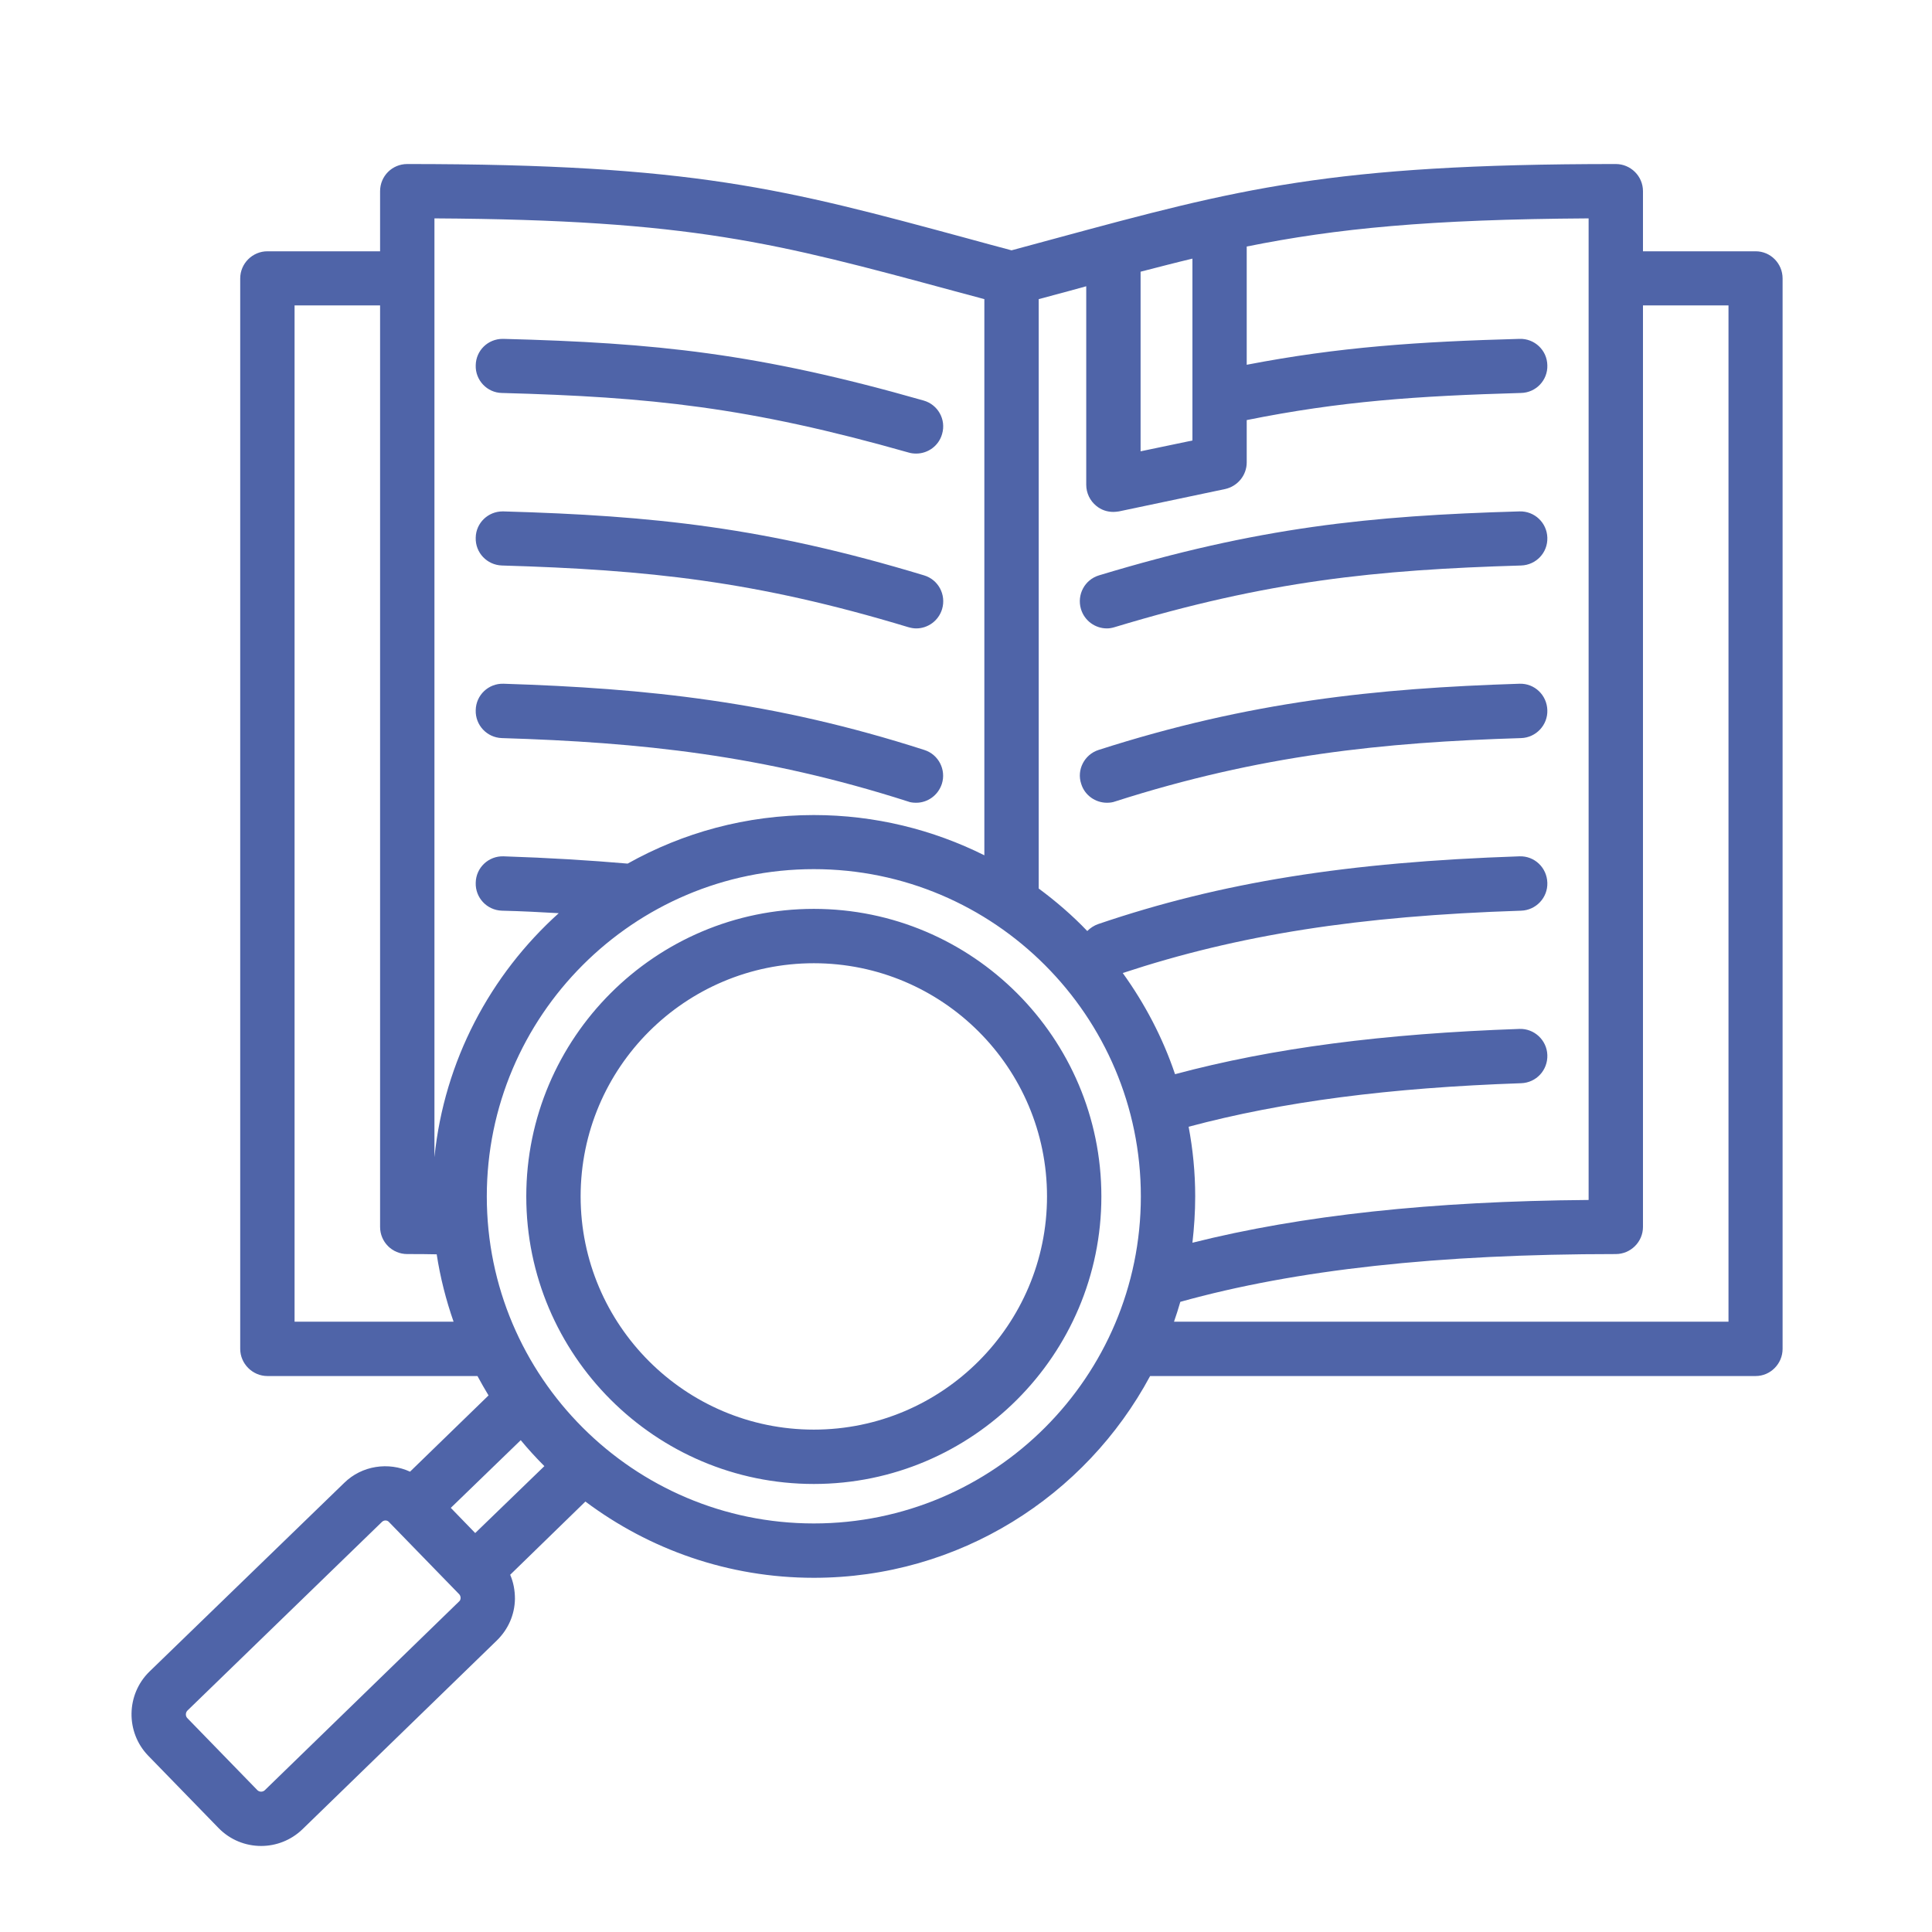 <svg xmlns="http://www.w3.org/2000/svg" xmlns:xlink="http://www.w3.org/1999/xlink" width="40" zoomAndPan="magnify" viewBox="0 0 30 30" height="40" preserveAspectRatio="xMidYMid meet"><defs><clipPath id="a5f10b553c"><path d="M 2 2.543 L 28 2.543 L 28 28.672 L 2 28.672 Z M 2 2.543 "></path></clipPath></defs><g id="bd057d4bb4"><g clip-rule="nonzero" clip-path="url(#a5f10b553c)"><path style=" stroke:none;fill-rule:nonzero;fill:#4f64a8;fill-opacity:1;" d="M 27.262 3.902 L 25.512 3.902 L 25.512 2.969 C 25.512 2.734 25.32 2.547 25.09 2.547 C 20.652 2.547 19.227 2.934 16.387 3.703 C 16.172 3.762 15.941 3.824 15.707 3.887 C 15.469 3.824 15.242 3.762 15.027 3.703 C 12.188 2.934 10.762 2.547 6.324 2.547 C 6.09 2.547 5.902 2.734 5.902 2.969 L 5.902 3.902 L 4.152 3.902 C 3.922 3.902 3.73 4.09 3.73 4.324 L 3.73 20.945 C 3.73 21.176 3.922 21.367 4.152 21.367 L 7.414 21.367 C 7.469 21.469 7.527 21.57 7.586 21.668 L 6.367 22.852 C 6.035 22.699 5.621 22.754 5.344 23.027 L 2.32 25.957 C 1.957 26.312 1.949 26.898 2.301 27.262 L 3.395 28.387 C 3.574 28.57 3.812 28.664 4.055 28.664 C 4.285 28.664 4.516 28.578 4.695 28.406 L 7.715 25.473 C 7.891 25.301 7.992 25.074 7.996 24.828 C 7.996 24.695 7.973 24.57 7.922 24.453 L 9.09 23.316 C 10.082 24.059 11.309 24.5 12.637 24.5 C 14.895 24.5 16.859 23.23 17.859 21.367 L 27.262 21.367 C 27.492 21.367 27.68 21.176 27.68 20.945 L 27.68 4.324 C 27.68 4.09 27.492 3.902 27.262 3.902 Z M 18.516 6.84 L 17.711 7.008 L 17.711 4.219 C 17.988 4.148 18.254 4.078 18.516 4.016 Z M 16.609 4.516 C 16.695 4.492 16.781 4.469 16.867 4.445 L 16.867 7.527 C 16.867 7.656 16.926 7.777 17.023 7.855 C 17.098 7.918 17.191 7.949 17.289 7.949 C 17.316 7.949 17.348 7.945 17.375 7.941 L 19.023 7.594 C 19.219 7.551 19.359 7.379 19.359 7.18 L 19.359 6.523 C 20.812 6.23 22.004 6.148 23.617 6.102 C 23.852 6.098 24.035 5.902 24.027 5.672 C 24.023 5.438 23.828 5.254 23.594 5.262 C 22.031 5.305 20.797 5.387 19.359 5.664 L 19.359 3.828 C 20.754 3.547 22.195 3.406 24.668 3.391 L 24.668 18.633 C 22.234 18.652 20.211 18.871 18.516 19.297 C 18.543 19.059 18.559 18.82 18.559 18.578 C 18.559 18.207 18.523 17.848 18.457 17.496 C 19.918 17.105 21.57 16.891 23.621 16.82 C 23.855 16.812 24.035 16.617 24.027 16.383 C 24.02 16.152 23.824 15.969 23.594 15.977 C 21.477 16.051 19.766 16.273 18.246 16.68 C 18.055 16.113 17.777 15.586 17.434 15.109 C 19.23 14.516 21.09 14.223 23.621 14.141 C 23.852 14.133 24.035 13.938 24.027 13.707 C 24.02 13.473 23.828 13.289 23.594 13.297 C 20.922 13.387 18.965 13.699 17.055 14.348 C 16.988 14.371 16.93 14.41 16.883 14.457 C 16.652 14.215 16.398 13.996 16.129 13.797 L 16.129 4.645 C 16.293 4.602 16.453 4.559 16.609 4.516 Z M 14.805 4.516 C 14.961 4.559 15.121 4.602 15.285 4.645 L 15.285 13.281 C 14.488 12.883 13.586 12.656 12.637 12.656 C 11.586 12.656 10.602 12.93 9.746 13.41 C 9.156 13.359 8.523 13.32 7.82 13.297 C 7.586 13.289 7.391 13.473 7.387 13.707 C 7.379 13.938 7.559 14.133 7.793 14.141 C 8.102 14.148 8.395 14.164 8.676 14.18 C 7.613 15.137 6.898 16.473 6.746 17.969 L 6.746 3.391 C 10.738 3.414 12.047 3.77 14.805 4.516 Z M 4.574 20.523 L 4.574 4.742 L 5.902 4.742 L 5.902 19.051 C 5.902 19.285 6.09 19.473 6.324 19.473 C 6.477 19.473 6.629 19.473 6.781 19.477 C 6.836 19.836 6.926 20.188 7.043 20.523 Z M 7.129 24.867 L 4.109 27.801 C 4.078 27.828 4.027 27.828 3.996 27.797 L 2.906 26.676 C 2.879 26.645 2.879 26.594 2.91 26.562 L 5.93 23.633 C 5.961 23.602 6.012 23.602 6.039 23.633 L 7.133 24.758 C 7.148 24.777 7.152 24.797 7.152 24.812 C 7.152 24.828 7.148 24.852 7.129 24.867 Z M 7.379 23.805 L 7 23.414 L 8.086 22.363 C 8.199 22.5 8.324 22.637 8.453 22.766 Z M 12.637 23.656 C 9.836 23.656 7.559 21.379 7.559 18.578 C 7.559 15.777 9.836 13.496 12.637 13.496 C 15.438 13.496 17.715 15.777 17.715 18.578 C 17.715 21.379 15.438 23.656 12.637 23.656 Z M 26.84 20.523 L 18.23 20.523 C 18.266 20.422 18.297 20.32 18.328 20.215 C 20.121 19.715 22.336 19.473 25.09 19.473 C 25.32 19.473 25.512 19.285 25.512 19.051 L 25.512 4.742 L 26.84 4.742 Z M 14.625 12.172 C 14.566 12.352 14.402 12.465 14.227 12.465 C 14.184 12.465 14.137 12.461 14.098 12.445 C 11.844 11.723 9.945 11.527 7.793 11.461 C 7.559 11.453 7.379 11.258 7.387 11.027 C 7.391 10.793 7.586 10.609 7.82 10.617 C 10.043 10.688 12.008 10.891 14.352 11.645 C 14.574 11.715 14.695 11.953 14.625 12.172 Z M 14.629 9.457 C 14.574 9.641 14.406 9.758 14.227 9.758 C 14.184 9.758 14.145 9.75 14.102 9.738 C 11.73 9.02 10.055 8.848 7.793 8.781 C 7.562 8.773 7.379 8.582 7.387 8.348 C 7.391 8.121 7.578 7.941 7.805 7.941 C 7.809 7.941 7.812 7.941 7.816 7.941 C 10.152 8.008 11.883 8.188 14.348 8.934 C 14.57 9 14.695 9.234 14.629 9.457 Z M 7.387 5.672 C 7.391 5.441 7.578 5.262 7.805 5.262 C 7.809 5.262 7.812 5.262 7.816 5.262 C 10.184 5.324 11.766 5.484 14.34 6.219 C 14.562 6.281 14.695 6.512 14.629 6.738 C 14.578 6.922 14.41 7.043 14.227 7.043 C 14.188 7.043 14.148 7.039 14.109 7.027 C 11.621 6.32 10.09 6.164 7.793 6.102 C 7.562 6.098 7.379 5.902 7.387 5.672 Z M 24.027 11.027 C 24.035 11.258 23.852 11.453 23.621 11.461 C 21.469 11.527 19.57 11.723 17.316 12.445 C 17.273 12.461 17.23 12.465 17.188 12.465 C 17.012 12.465 16.844 12.352 16.789 12.172 C 16.715 11.953 16.84 11.715 17.059 11.645 C 19.406 10.891 21.371 10.688 23.594 10.617 C 23.828 10.609 24.02 10.793 24.027 11.027 Z M 16.785 9.457 C 16.719 9.234 16.844 9 17.066 8.934 C 19.531 8.188 21.262 8.008 23.594 7.941 C 23.828 7.934 24.02 8.117 24.027 8.348 C 24.035 8.582 23.852 8.773 23.621 8.781 C 21.359 8.848 19.684 9.02 17.309 9.738 C 17.27 9.75 17.23 9.758 17.188 9.758 C 17.008 9.758 16.84 9.641 16.785 9.457 Z M 12.637 14.113 C 10.176 14.113 8.172 16.117 8.172 18.578 C 8.172 21.039 10.176 23.043 12.637 23.043 C 15.098 23.043 17.102 21.039 17.102 18.578 C 17.102 16.117 15.098 14.113 12.637 14.113 Z M 12.637 22.199 C 10.641 22.199 9.016 20.574 9.016 18.578 C 9.016 16.578 10.641 14.957 12.637 14.957 C 14.633 14.957 16.258 16.578 16.258 18.578 C 16.258 20.574 14.633 22.199 12.637 22.199 Z M 12.637 22.199 "></path></g></g></svg>
